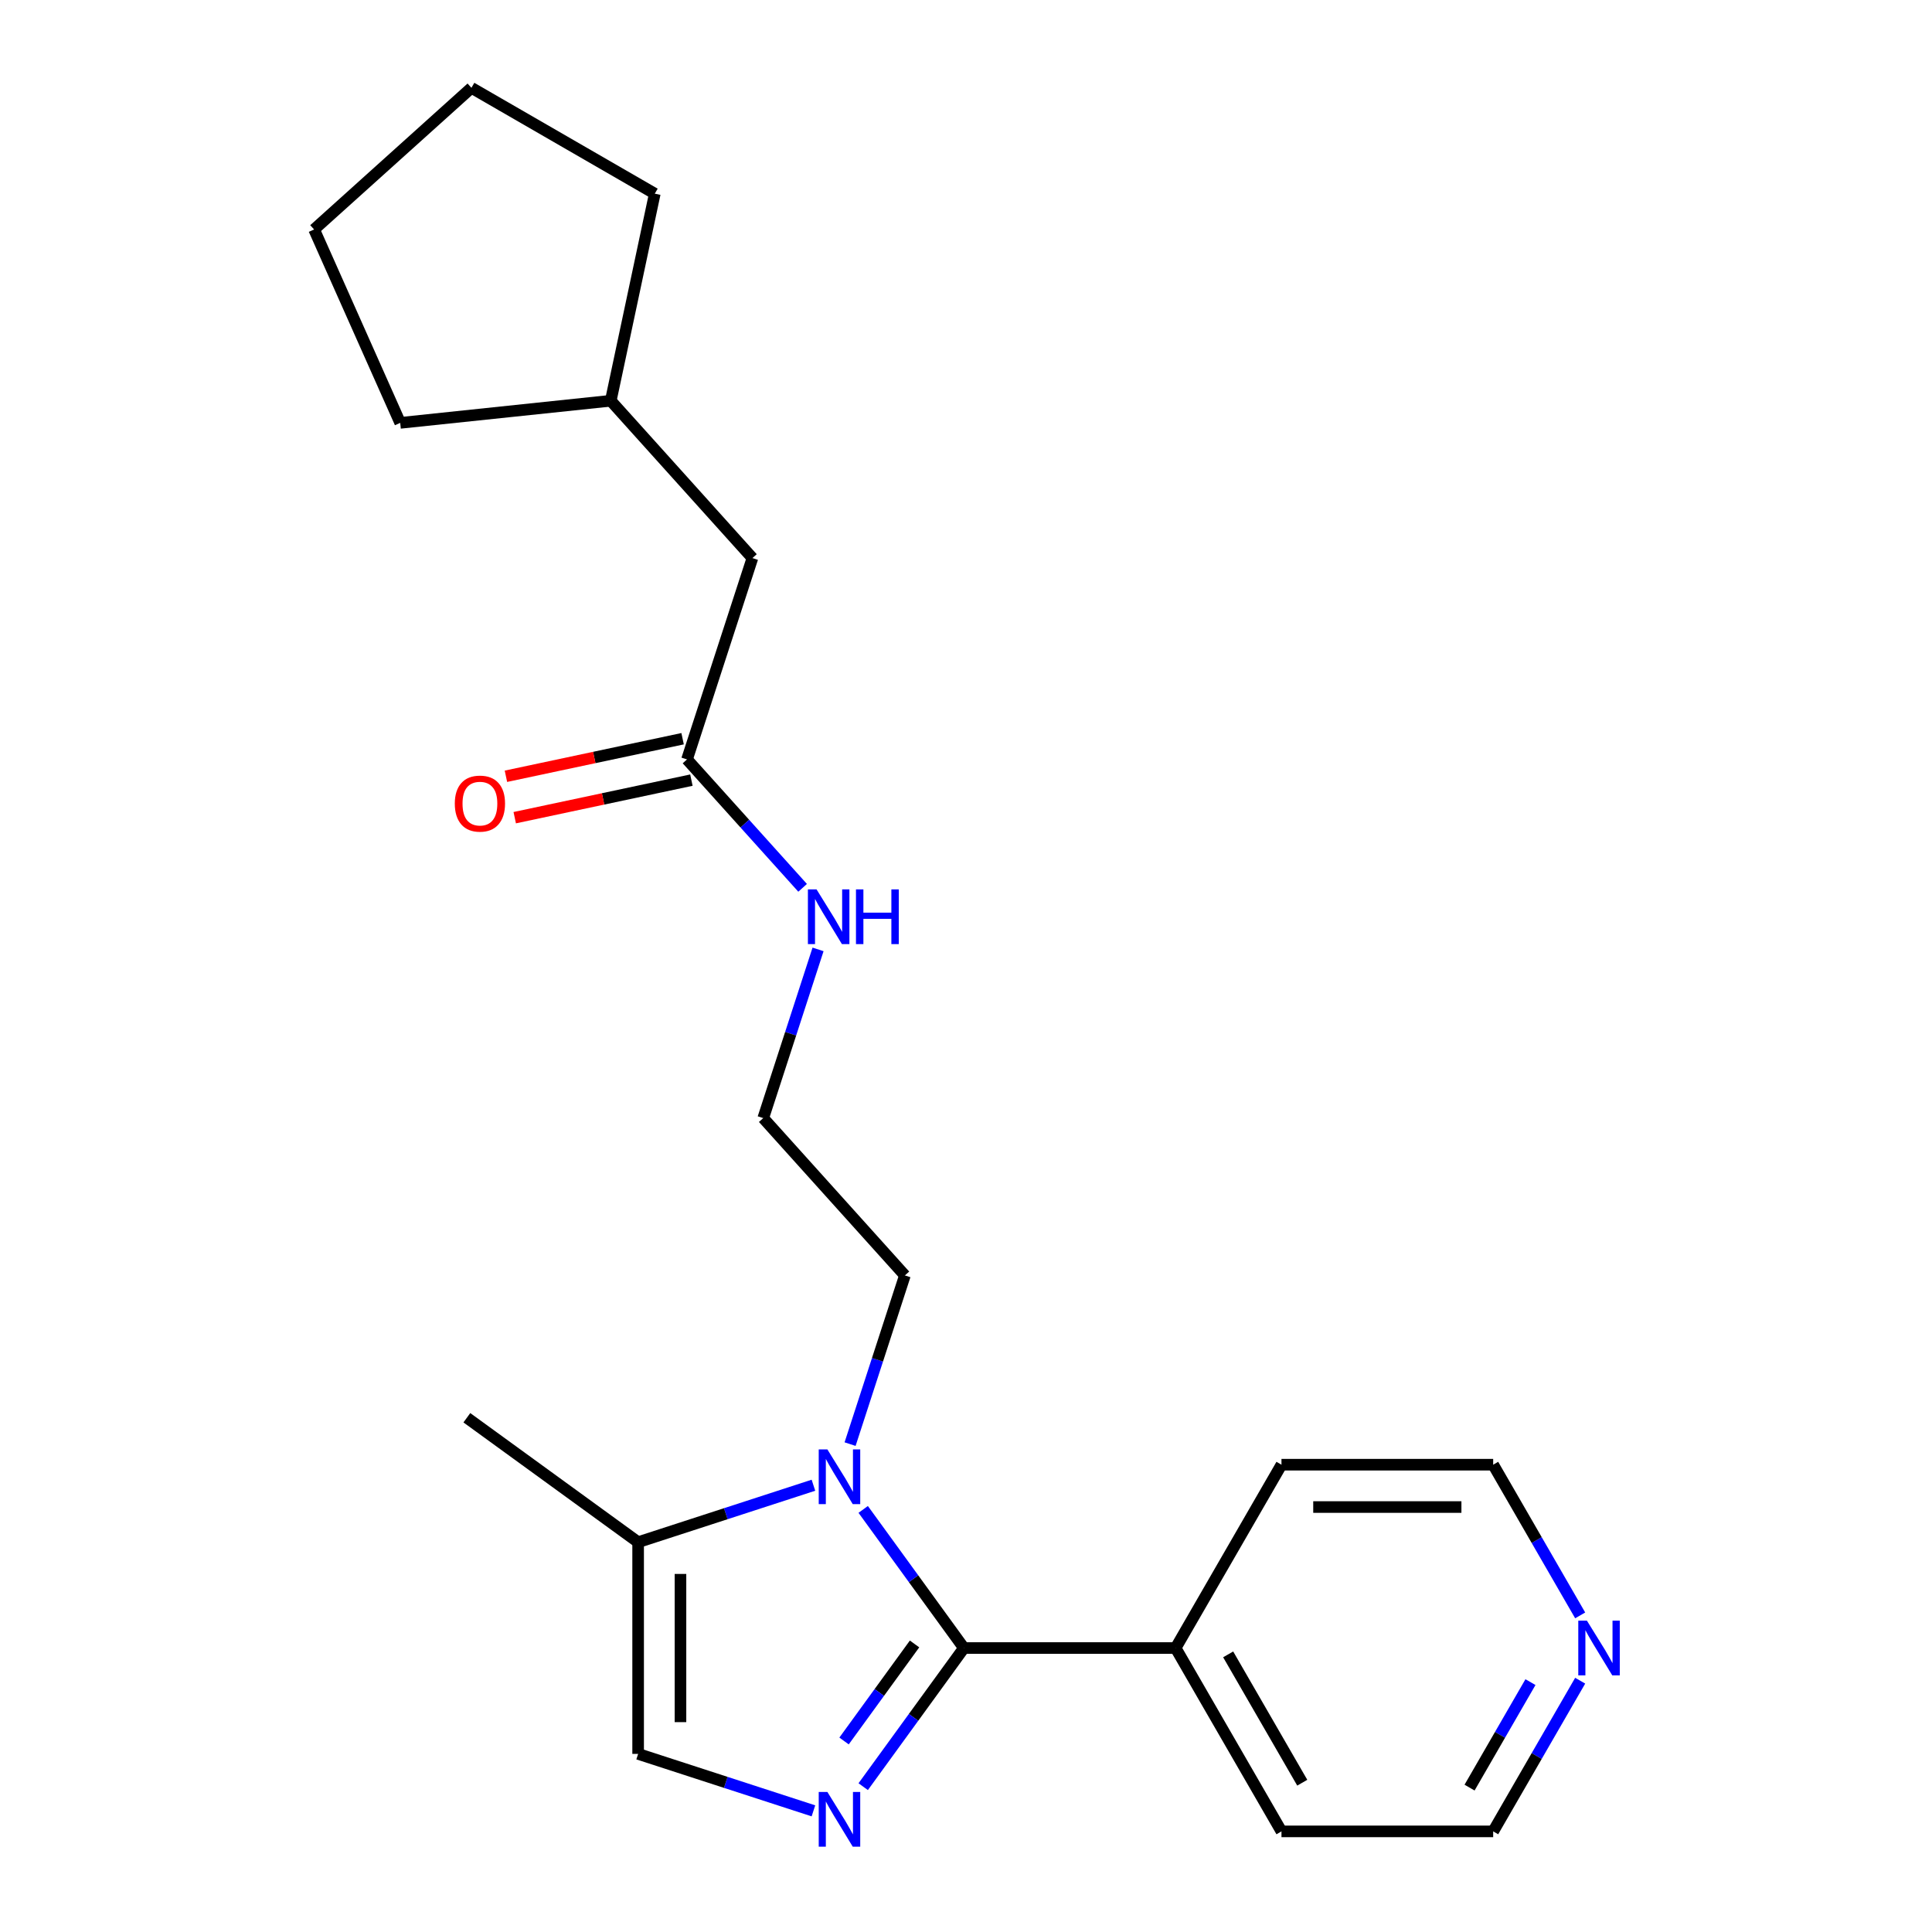 <?xml version='1.0' encoding='iso-8859-1'?>
<svg version='1.1' baseProfile='full'
              xmlns='http://www.w3.org/2000/svg'
                      xmlns:rdkit='http://www.rdkit.org/xml'
                      xmlns:xlink='http://www.w3.org/1999/xlink'
                  xml:space='preserve'
width='1000px' height='1000px' viewBox='0 0 1000 1000'>
<!-- END OF HEADER -->
<rect style='opacity:1.0;fill:#FFFFFF;stroke:none' width='1000' height='1000' x='0' y='0'> </rect>
<path class='bond-0' d='M 498.92,853.023 L 472.855,888.899' style='fill:none;fill-rule:evenodd;stroke:#000000;stroke-width:6px;stroke-linecap:butt;stroke-linejoin:miter;stroke-opacity:1' />
<path class='bond-0' d='M 472.855,888.899 L 446.79,924.775' style='fill:none;fill-rule:evenodd;stroke:#0000FF;stroke-width:6px;stroke-linecap:butt;stroke-linejoin:miter;stroke-opacity:1' />
<path class='bond-0' d='M 473.37,850.904 L 455.125,876.017' style='fill:none;fill-rule:evenodd;stroke:#000000;stroke-width:6px;stroke-linecap:butt;stroke-linejoin:miter;stroke-opacity:1' />
<path class='bond-0' d='M 455.125,876.017 L 436.879,901.13' style='fill:none;fill-rule:evenodd;stroke:#0000FF;stroke-width:6px;stroke-linecap:butt;stroke-linejoin:miter;stroke-opacity:1' />
<path class='bond-1' d='M 498.92,853.023 L 472.855,817.147' style='fill:none;fill-rule:evenodd;stroke:#000000;stroke-width:6px;stroke-linecap:butt;stroke-linejoin:miter;stroke-opacity:1' />
<path class='bond-1' d='M 472.855,817.147 L 446.79,781.272' style='fill:none;fill-rule:evenodd;stroke:#0000FF;stroke-width:6px;stroke-linecap:butt;stroke-linejoin:miter;stroke-opacity:1' />
<path class='bond-5' d='M 498.92,853.023 L 608.499,853.023' style='fill:none;fill-rule:evenodd;stroke:#000000;stroke-width:6px;stroke-linecap:butt;stroke-linejoin:miter;stroke-opacity:1' />
<path class='bond-2' d='M 421.032,937.294 L 375.664,922.553' style='fill:none;fill-rule:evenodd;stroke:#0000FF;stroke-width:6px;stroke-linecap:butt;stroke-linejoin:miter;stroke-opacity:1' />
<path class='bond-2' d='M 375.664,922.553 L 330.296,907.812' style='fill:none;fill-rule:evenodd;stroke:#000000;stroke-width:6px;stroke-linecap:butt;stroke-linejoin:miter;stroke-opacity:1' />
<path class='bond-3' d='M 421.032,768.752 L 375.664,783.493' style='fill:none;fill-rule:evenodd;stroke:#0000FF;stroke-width:6px;stroke-linecap:butt;stroke-linejoin:miter;stroke-opacity:1' />
<path class='bond-3' d='M 375.664,783.493 L 330.296,798.234' style='fill:none;fill-rule:evenodd;stroke:#000000;stroke-width:6px;stroke-linecap:butt;stroke-linejoin:miter;stroke-opacity:1' />
<path class='bond-9' d='M 440.003,747.473 L 454.188,703.815' style='fill:none;fill-rule:evenodd;stroke:#0000FF;stroke-width:6px;stroke-linecap:butt;stroke-linejoin:miter;stroke-opacity:1' />
<path class='bond-9' d='M 454.188,703.815 L 468.373,660.157' style='fill:none;fill-rule:evenodd;stroke:#000000;stroke-width:6px;stroke-linecap:butt;stroke-linejoin:miter;stroke-opacity:1' />
<path class='bond-22' d='M 330.296,907.812 L 330.296,798.234' style='fill:none;fill-rule:evenodd;stroke:#000000;stroke-width:6px;stroke-linecap:butt;stroke-linejoin:miter;stroke-opacity:1' />
<path class='bond-22' d='M 352.212,891.376 L 352.212,814.671' style='fill:none;fill-rule:evenodd;stroke:#000000;stroke-width:6px;stroke-linecap:butt;stroke-linejoin:miter;stroke-opacity:1' />
<path class='bond-12' d='M 330.296,798.234 L 241.645,733.825' style='fill:none;fill-rule:evenodd;stroke:#000000;stroke-width:6px;stroke-linecap:butt;stroke-linejoin:miter;stroke-opacity:1' />
<path class='bond-4' d='M 355.59,393.076 L 385.512,426.307' style='fill:none;fill-rule:evenodd;stroke:#000000;stroke-width:6px;stroke-linecap:butt;stroke-linejoin:miter;stroke-opacity:1' />
<path class='bond-4' d='M 385.512,426.307 L 415.433,459.538' style='fill:none;fill-rule:evenodd;stroke:#0000FF;stroke-width:6px;stroke-linecap:butt;stroke-linejoin:miter;stroke-opacity:1' />
<path class='bond-7' d='M 353.312,382.358 L 307.59,392.076' style='fill:none;fill-rule:evenodd;stroke:#000000;stroke-width:6px;stroke-linecap:butt;stroke-linejoin:miter;stroke-opacity:1' />
<path class='bond-7' d='M 307.59,392.076 L 261.867,401.795' style='fill:none;fill-rule:evenodd;stroke:#FF0000;stroke-width:6px;stroke-linecap:butt;stroke-linejoin:miter;stroke-opacity:1' />
<path class='bond-7' d='M 357.868,403.794 L 312.146,413.513' style='fill:none;fill-rule:evenodd;stroke:#000000;stroke-width:6px;stroke-linecap:butt;stroke-linejoin:miter;stroke-opacity:1' />
<path class='bond-7' d='M 312.146,413.513 L 266.424,423.231' style='fill:none;fill-rule:evenodd;stroke:#FF0000;stroke-width:6px;stroke-linecap:butt;stroke-linejoin:miter;stroke-opacity:1' />
<path class='bond-10' d='M 355.59,393.076 L 389.452,288.861' style='fill:none;fill-rule:evenodd;stroke:#000000;stroke-width:6px;stroke-linecap:butt;stroke-linejoin:miter;stroke-opacity:1' />
<path class='bond-16' d='M 608.499,853.023 L 663.288,758.125' style='fill:none;fill-rule:evenodd;stroke:#000000;stroke-width:6px;stroke-linecap:butt;stroke-linejoin:miter;stroke-opacity:1' />
<path class='bond-17' d='M 608.499,853.023 L 663.288,947.921' style='fill:none;fill-rule:evenodd;stroke:#000000;stroke-width:6px;stroke-linecap:butt;stroke-linejoin:miter;stroke-opacity:1' />
<path class='bond-17' d='M 635.697,856.3 L 674.049,922.728' style='fill:none;fill-rule:evenodd;stroke:#000000;stroke-width:6px;stroke-linecap:butt;stroke-linejoin:miter;stroke-opacity:1' />
<path class='bond-6' d='M 817.899,869.923 L 795.383,908.922' style='fill:none;fill-rule:evenodd;stroke:#0000FF;stroke-width:6px;stroke-linecap:butt;stroke-linejoin:miter;stroke-opacity:1' />
<path class='bond-6' d='M 795.383,908.922 L 772.867,947.921' style='fill:none;fill-rule:evenodd;stroke:#000000;stroke-width:6px;stroke-linecap:butt;stroke-linejoin:miter;stroke-opacity:1' />
<path class='bond-6' d='M 792.165,870.664 L 776.403,897.964' style='fill:none;fill-rule:evenodd;stroke:#0000FF;stroke-width:6px;stroke-linecap:butt;stroke-linejoin:miter;stroke-opacity:1' />
<path class='bond-6' d='M 776.403,897.964 L 760.642,925.263' style='fill:none;fill-rule:evenodd;stroke:#000000;stroke-width:6px;stroke-linecap:butt;stroke-linejoin:miter;stroke-opacity:1' />
<path class='bond-23' d='M 817.899,836.124 L 795.383,797.124' style='fill:none;fill-rule:evenodd;stroke:#0000FF;stroke-width:6px;stroke-linecap:butt;stroke-linejoin:miter;stroke-opacity:1' />
<path class='bond-23' d='M 795.383,797.124 L 772.867,758.125' style='fill:none;fill-rule:evenodd;stroke:#000000;stroke-width:6px;stroke-linecap:butt;stroke-linejoin:miter;stroke-opacity:1' />
<path class='bond-8' d='M 423.421,491.408 L 409.236,535.066' style='fill:none;fill-rule:evenodd;stroke:#0000FF;stroke-width:6px;stroke-linecap:butt;stroke-linejoin:miter;stroke-opacity:1' />
<path class='bond-8' d='M 409.236,535.066 L 395.051,578.724' style='fill:none;fill-rule:evenodd;stroke:#000000;stroke-width:6px;stroke-linecap:butt;stroke-linejoin:miter;stroke-opacity:1' />
<path class='bond-11' d='M 468.373,660.157 L 395.051,578.724' style='fill:none;fill-rule:evenodd;stroke:#000000;stroke-width:6px;stroke-linecap:butt;stroke-linejoin:miter;stroke-opacity:1' />
<path class='bond-13' d='M 389.452,288.861 L 316.129,207.428' style='fill:none;fill-rule:evenodd;stroke:#000000;stroke-width:6px;stroke-linecap:butt;stroke-linejoin:miter;stroke-opacity:1' />
<path class='bond-18' d='M 316.129,207.428 L 207.151,218.882' style='fill:none;fill-rule:evenodd;stroke:#000000;stroke-width:6px;stroke-linecap:butt;stroke-linejoin:miter;stroke-opacity:1' />
<path class='bond-19' d='M 316.129,207.428 L 338.912,100.244' style='fill:none;fill-rule:evenodd;stroke:#000000;stroke-width:6px;stroke-linecap:butt;stroke-linejoin:miter;stroke-opacity:1' />
<path class='bond-14' d='M 772.867,758.125 L 663.288,758.125' style='fill:none;fill-rule:evenodd;stroke:#000000;stroke-width:6px;stroke-linecap:butt;stroke-linejoin:miter;stroke-opacity:1' />
<path class='bond-14' d='M 756.43,780.041 L 679.725,780.041' style='fill:none;fill-rule:evenodd;stroke:#000000;stroke-width:6px;stroke-linecap:butt;stroke-linejoin:miter;stroke-opacity:1' />
<path class='bond-15' d='M 772.867,947.921 L 663.288,947.921' style='fill:none;fill-rule:evenodd;stroke:#000000;stroke-width:6px;stroke-linecap:butt;stroke-linejoin:miter;stroke-opacity:1' />
<path class='bond-21' d='M 207.151,218.882 L 162.581,118.777' style='fill:none;fill-rule:evenodd;stroke:#000000;stroke-width:6px;stroke-linecap:butt;stroke-linejoin:miter;stroke-opacity:1' />
<path class='bond-20' d='M 338.912,100.244 L 244.014,45.455' style='fill:none;fill-rule:evenodd;stroke:#000000;stroke-width:6px;stroke-linecap:butt;stroke-linejoin:miter;stroke-opacity:1' />
<path class='bond-24' d='M 244.014,45.455 L 162.581,118.777' style='fill:none;fill-rule:evenodd;stroke:#000000;stroke-width:6px;stroke-linecap:butt;stroke-linejoin:miter;stroke-opacity:1' />
<path  class='atom-1' d='M 428.252 927.514
L 437.532 942.514
Q 438.452 943.994, 439.932 946.674
Q 441.412 949.354, 441.492 949.514
L 441.492 927.514
L 445.252 927.514
L 445.252 955.834
L 441.372 955.834
L 431.412 939.434
Q 430.252 937.514, 429.012 935.314
Q 427.812 933.114, 427.452 932.434
L 427.452 955.834
L 423.772 955.834
L 423.772 927.514
L 428.252 927.514
' fill='#0000FF'/>
<path  class='atom-2' d='M 428.252 750.212
L 437.532 765.212
Q 438.452 766.692, 439.932 769.372
Q 441.412 772.052, 441.492 772.212
L 441.492 750.212
L 445.252 750.212
L 445.252 778.532
L 441.372 778.532
L 431.412 762.132
Q 430.252 760.212, 429.012 758.012
Q 427.812 755.812, 427.452 755.132
L 427.452 778.532
L 423.772 778.532
L 423.772 750.212
L 428.252 750.212
' fill='#0000FF'/>
<path  class='atom-7' d='M 821.396 838.863
L 830.676 853.863
Q 831.596 855.343, 833.076 858.023
Q 834.556 860.703, 834.636 860.863
L 834.636 838.863
L 838.396 838.863
L 838.396 867.183
L 834.516 867.183
L 824.556 850.783
Q 823.396 848.863, 822.156 846.663
Q 820.956 844.463, 820.596 843.783
L 820.596 867.183
L 816.916 867.183
L 816.916 838.863
L 821.396 838.863
' fill='#0000FF'/>
<path  class='atom-8' d='M 235.406 415.939
Q 235.406 409.139, 238.766 405.339
Q 242.126 401.539, 248.406 401.539
Q 254.686 401.539, 258.046 405.339
Q 261.406 409.139, 261.406 415.939
Q 261.406 422.819, 258.006 426.739
Q 254.606 430.619, 248.406 430.619
Q 242.166 430.619, 238.766 426.739
Q 235.406 422.859, 235.406 415.939
M 248.406 427.419
Q 252.726 427.419, 255.046 424.539
Q 257.406 421.619, 257.406 415.939
Q 257.406 410.379, 255.046 407.579
Q 252.726 404.739, 248.406 404.739
Q 244.086 404.739, 241.726 407.539
Q 239.406 410.339, 239.406 415.939
Q 239.406 421.659, 241.726 424.539
Q 244.086 427.419, 248.406 427.419
' fill='#FF0000'/>
<path  class='atom-9' d='M 422.652 460.349
L 431.932 475.349
Q 432.852 476.829, 434.332 479.509
Q 435.812 482.189, 435.892 482.349
L 435.892 460.349
L 439.652 460.349
L 439.652 488.669
L 435.772 488.669
L 425.812 472.269
Q 424.652 470.349, 423.412 468.149
Q 422.212 465.949, 421.852 465.269
L 421.852 488.669
L 418.172 488.669
L 418.172 460.349
L 422.652 460.349
' fill='#0000FF'/>
<path  class='atom-9' d='M 443.052 460.349
L 446.892 460.349
L 446.892 472.389
L 461.372 472.389
L 461.372 460.349
L 465.212 460.349
L 465.212 488.669
L 461.372 488.669
L 461.372 475.589
L 446.892 475.589
L 446.892 488.669
L 443.052 488.669
L 443.052 460.349
' fill='#0000FF'/>
</svg>
